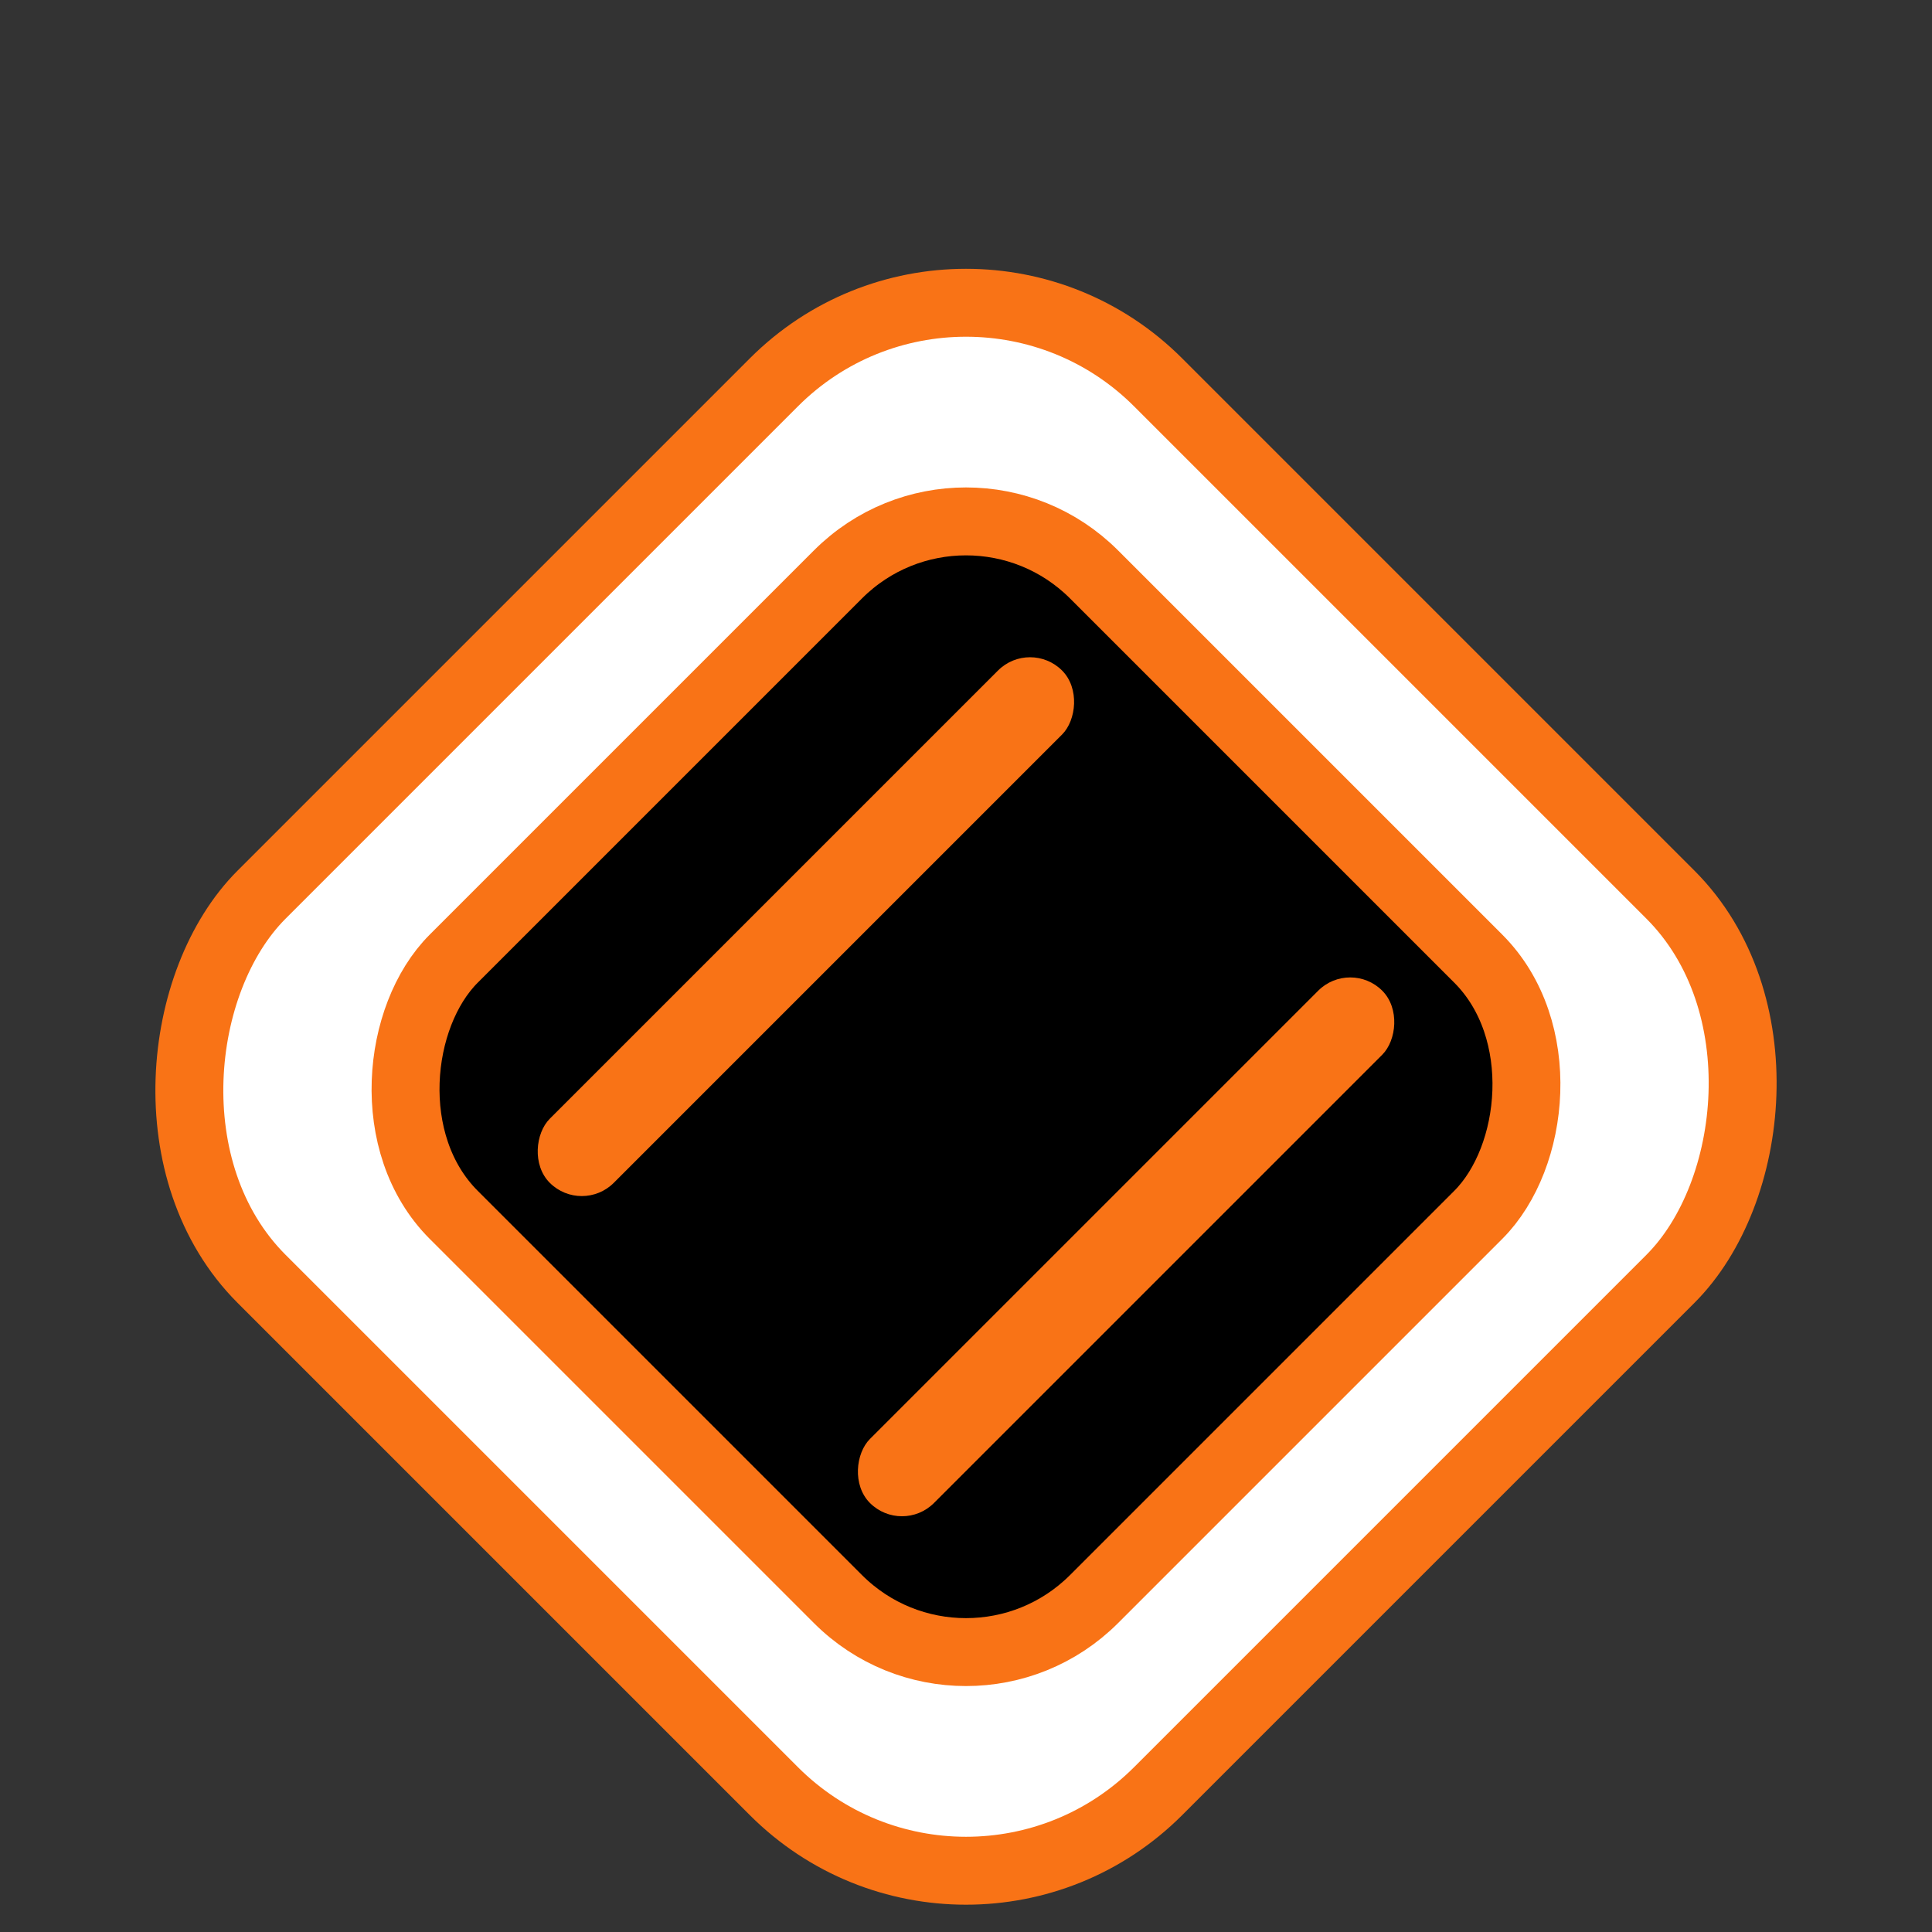 <?xml version="1.0" encoding="UTF-8"?>
<svg width="64" height="64" viewBox="0 0 64 64" fill="none" xmlns="http://www.w3.org/2000/svg">
  <rect x="0" y="0" width="64" height="64" fill="#333333" stroke="none"/>
  <g transform="translate(8, 12) scale(0.75)">
    <g transform="translate(32 32) rotate(45) translate(-32 -32)">
      <rect x="4" y="4" width="56" height="56" rx="12"
            fill="#FFFFFF"
            stroke="#F97316"
            stroke-width="3"/>
      <rect x="12" y="12" width="40" height="40" rx="8"
            fill="#000000"
            stroke="#F97316"
            stroke-width="3"/>
      <rect x="20" y="16" width="4" height="32" rx="2"
            fill="#F97316"/>
      <rect x="40" y="16" width="4" height="32" rx="2"
            fill="#F97316"/>
    </g>
  </g>
</svg>
